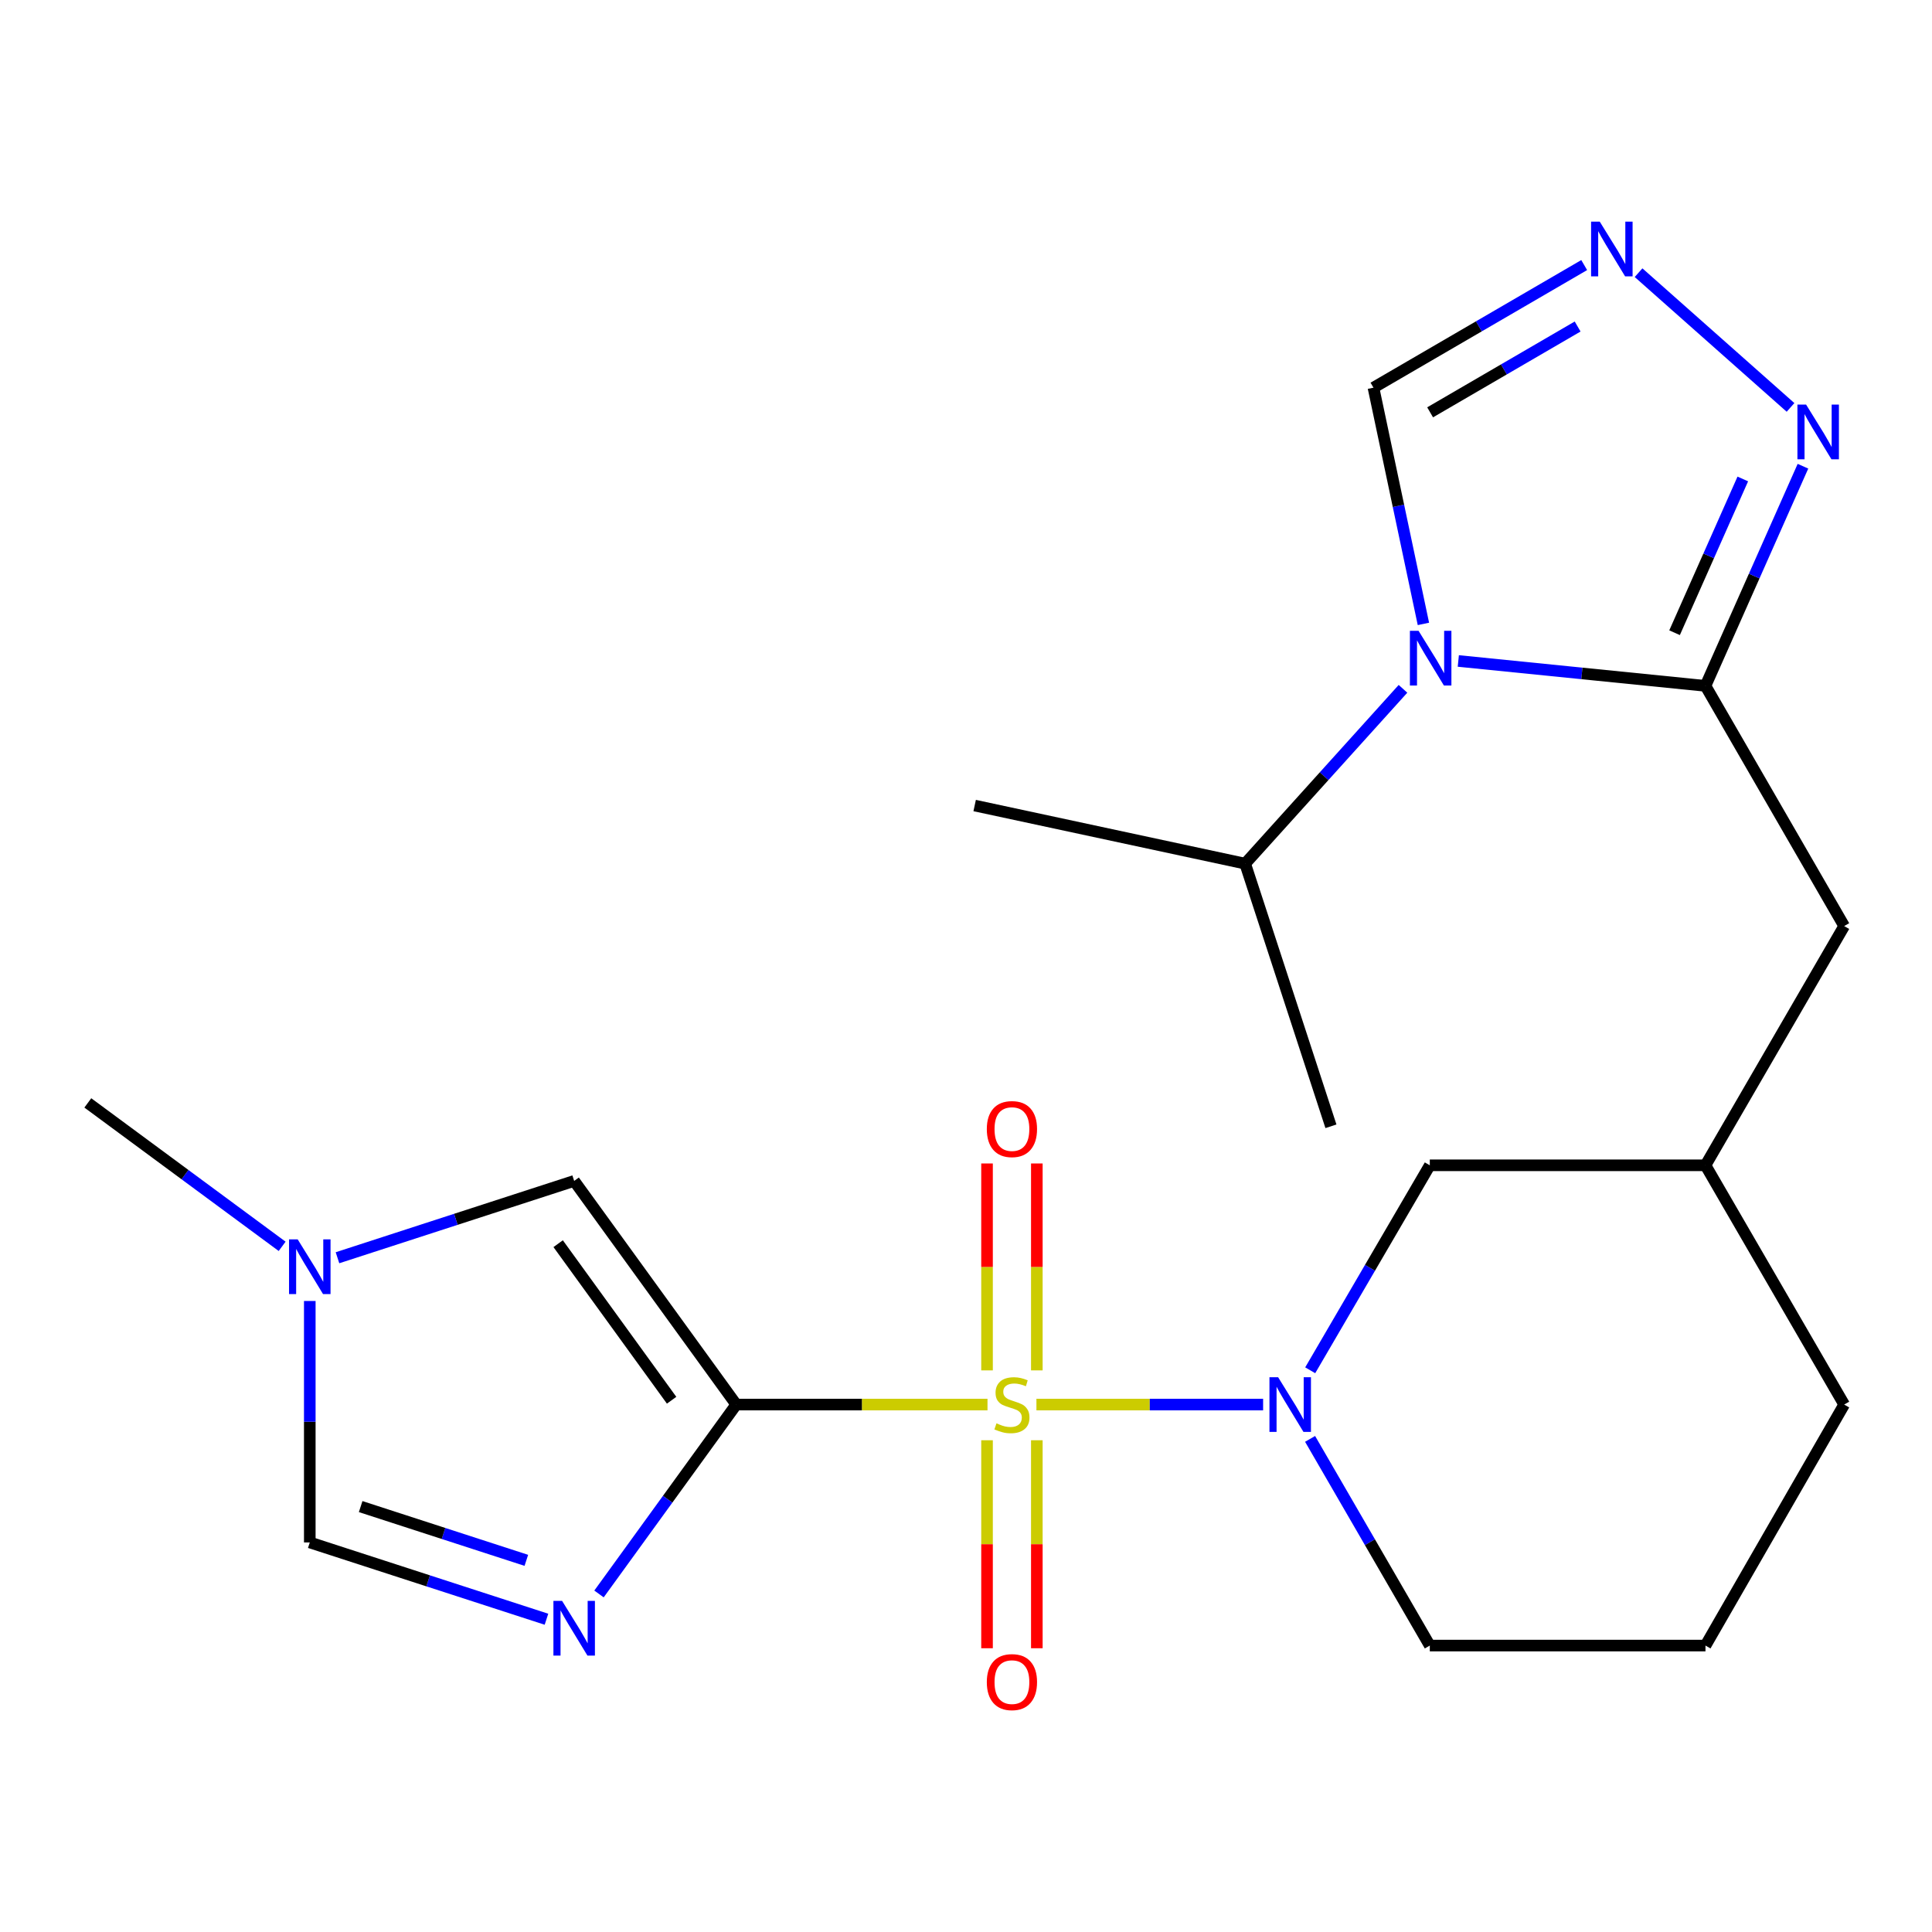 <?xml version='1.0' encoding='iso-8859-1'?>
<svg version='1.1' baseProfile='full'
              xmlns='http://www.w3.org/2000/svg'
                      xmlns:rdkit='http://www.rdkit.org/xml'
                      xmlns:xlink='http://www.w3.org/1999/xlink'
                  xml:space='preserve'
width='1000px' height='1000px' viewBox='0 0 1000 1000'>
<!-- END OF HEADER -->
<rect style='opacity:1.0;fill:#FFFFFF;stroke:none' width='1000' height='1000' x='0' y='0'> </rect>
<path class='bond-0' d='M 511.127,727 L 446.107,727' style='fill:none;fill-rule:evenodd;stroke:#CCCC00;stroke-width:6px;stroke-linecap:butt;stroke-linejoin:miter;stroke-opacity:1' />
<path class='bond-0' d='M 446.107,727 L 381.086,727' style='fill:none;fill-rule:evenodd;stroke:#000000;stroke-width:6px;stroke-linecap:butt;stroke-linejoin:miter;stroke-opacity:1' />
<path class='bond-2' d='M 536.455,727 L 595.12,727' style='fill:none;fill-rule:evenodd;stroke:#CCCC00;stroke-width:6px;stroke-linecap:butt;stroke-linejoin:miter;stroke-opacity:1' />
<path class='bond-2' d='M 595.12,727 L 653.785,727' style='fill:none;fill-rule:evenodd;stroke:#0000FF;stroke-width:6px;stroke-linecap:butt;stroke-linejoin:miter;stroke-opacity:1' />
<path class='bond-11' d='M 536.664,709.313 L 536.664,655.762' style='fill:none;fill-rule:evenodd;stroke:#CCCC00;stroke-width:6px;stroke-linecap:butt;stroke-linejoin:miter;stroke-opacity:1' />
<path class='bond-11' d='M 536.664,655.762 L 536.664,602.211' style='fill:none;fill-rule:evenodd;stroke:#FF0000;stroke-width:6px;stroke-linecap:butt;stroke-linejoin:miter;stroke-opacity:1' />
<path class='bond-11' d='M 510.885,709.313 L 510.885,655.762' style='fill:none;fill-rule:evenodd;stroke:#CCCC00;stroke-width:6px;stroke-linecap:butt;stroke-linejoin:miter;stroke-opacity:1' />
<path class='bond-11' d='M 510.885,655.762 L 510.885,602.211' style='fill:none;fill-rule:evenodd;stroke:#FF0000;stroke-width:6px;stroke-linecap:butt;stroke-linejoin:miter;stroke-opacity:1' />
<path class='bond-12' d='M 510.885,745.469 L 510.885,799.299' style='fill:none;fill-rule:evenodd;stroke:#CCCC00;stroke-width:6px;stroke-linecap:butt;stroke-linejoin:miter;stroke-opacity:1' />
<path class='bond-12' d='M 510.885,799.299 L 510.885,853.128' style='fill:none;fill-rule:evenodd;stroke:#FF0000;stroke-width:6px;stroke-linecap:butt;stroke-linejoin:miter;stroke-opacity:1' />
<path class='bond-12' d='M 536.664,745.469 L 536.664,799.299' style='fill:none;fill-rule:evenodd;stroke:#CCCC00;stroke-width:6px;stroke-linecap:butt;stroke-linejoin:miter;stroke-opacity:1' />
<path class='bond-12' d='M 536.664,799.299 L 536.664,853.128' style='fill:none;fill-rule:evenodd;stroke:#FF0000;stroke-width:6px;stroke-linecap:butt;stroke-linejoin:miter;stroke-opacity:1' />
<path class='bond-1' d='M 381.086,727 L 345.564,776.014' style='fill:none;fill-rule:evenodd;stroke:#000000;stroke-width:6px;stroke-linecap:butt;stroke-linejoin:miter;stroke-opacity:1' />
<path class='bond-1' d='M 345.564,776.014 L 310.041,825.029' style='fill:none;fill-rule:evenodd;stroke:#0000FF;stroke-width:6px;stroke-linecap:butt;stroke-linejoin:miter;stroke-opacity:1' />
<path class='bond-5' d='M 381.086,727 L 297.189,611.237' style='fill:none;fill-rule:evenodd;stroke:#000000;stroke-width:6px;stroke-linecap:butt;stroke-linejoin:miter;stroke-opacity:1' />
<path class='bond-5' d='M 347.628,724.763 L 288.9,643.729' style='fill:none;fill-rule:evenodd;stroke:#000000;stroke-width:6px;stroke-linecap:butt;stroke-linejoin:miter;stroke-opacity:1' />
<path class='bond-8' d='M 282.852,838.112 L 221.598,818.239' style='fill:none;fill-rule:evenodd;stroke:#0000FF;stroke-width:6px;stroke-linecap:butt;stroke-linejoin:miter;stroke-opacity:1' />
<path class='bond-8' d='M 221.598,818.239 L 160.344,798.366' style='fill:none;fill-rule:evenodd;stroke:#000000;stroke-width:6px;stroke-linecap:butt;stroke-linejoin:miter;stroke-opacity:1' />
<path class='bond-8' d='M 272.432,807.629 L 229.554,793.718' style='fill:none;fill-rule:evenodd;stroke:#0000FF;stroke-width:6px;stroke-linecap:butt;stroke-linejoin:miter;stroke-opacity:1' />
<path class='bond-8' d='M 229.554,793.718 L 186.676,779.806' style='fill:none;fill-rule:evenodd;stroke:#000000;stroke-width:6px;stroke-linecap:butt;stroke-linejoin:miter;stroke-opacity:1' />
<path class='bond-13' d='M 678.161,709.256 L 709.112,656.207' style='fill:none;fill-rule:evenodd;stroke:#0000FF;stroke-width:6px;stroke-linecap:butt;stroke-linejoin:miter;stroke-opacity:1' />
<path class='bond-13' d='M 709.112,656.207 L 740.062,603.159' style='fill:none;fill-rule:evenodd;stroke:#000000;stroke-width:6px;stroke-linecap:butt;stroke-linejoin:miter;stroke-opacity:1' />
<path class='bond-17' d='M 678.098,744.764 L 709.08,798.253' style='fill:none;fill-rule:evenodd;stroke:#0000FF;stroke-width:6px;stroke-linecap:butt;stroke-linejoin:miter;stroke-opacity:1' />
<path class='bond-17' d='M 709.08,798.253 L 740.062,851.743' style='fill:none;fill-rule:evenodd;stroke:#000000;stroke-width:6px;stroke-linecap:butt;stroke-linejoin:miter;stroke-opacity:1' />
<path class='bond-3' d='M 754.82,342.112 L 818.785,348.559' style='fill:none;fill-rule:evenodd;stroke:#0000FF;stroke-width:6px;stroke-linecap:butt;stroke-linejoin:miter;stroke-opacity:1' />
<path class='bond-3' d='M 818.785,348.559 L 882.75,355.005' style='fill:none;fill-rule:evenodd;stroke:#000000;stroke-width:6px;stroke-linecap:butt;stroke-linejoin:miter;stroke-opacity:1' />
<path class='bond-10' d='M 736.756,322.932 L 723.829,261.796' style='fill:none;fill-rule:evenodd;stroke:#0000FF;stroke-width:6px;stroke-linecap:butt;stroke-linejoin:miter;stroke-opacity:1' />
<path class='bond-10' d='M 723.829,261.796 L 710.903,200.659' style='fill:none;fill-rule:evenodd;stroke:#000000;stroke-width:6px;stroke-linecap:butt;stroke-linejoin:miter;stroke-opacity:1' />
<path class='bond-15' d='M 726.184,356.534 L 685.338,401.778' style='fill:none;fill-rule:evenodd;stroke:#0000FF;stroke-width:6px;stroke-linecap:butt;stroke-linejoin:miter;stroke-opacity:1' />
<path class='bond-15' d='M 685.338,401.778 L 644.493,447.023' style='fill:none;fill-rule:evenodd;stroke:#000000;stroke-width:6px;stroke-linecap:butt;stroke-linejoin:miter;stroke-opacity:1' />
<path class='bond-4' d='M 882.75,355.005 L 954.545,479.333' style='fill:none;fill-rule:evenodd;stroke:#000000;stroke-width:6px;stroke-linecap:butt;stroke-linejoin:miter;stroke-opacity:1' />
<path class='bond-6' d='M 882.75,355.005 L 907.977,298.16' style='fill:none;fill-rule:evenodd;stroke:#000000;stroke-width:6px;stroke-linecap:butt;stroke-linejoin:miter;stroke-opacity:1' />
<path class='bond-6' d='M 907.977,298.16 L 933.204,241.315' style='fill:none;fill-rule:evenodd;stroke:#0000FF;stroke-width:6px;stroke-linecap:butt;stroke-linejoin:miter;stroke-opacity:1' />
<path class='bond-6' d='M 866.755,327.495 L 884.414,287.703' style='fill:none;fill-rule:evenodd;stroke:#000000;stroke-width:6px;stroke-linecap:butt;stroke-linejoin:miter;stroke-opacity:1' />
<path class='bond-6' d='M 884.414,287.703 L 902.072,247.912' style='fill:none;fill-rule:evenodd;stroke:#0000FF;stroke-width:6px;stroke-linecap:butt;stroke-linejoin:miter;stroke-opacity:1' />
<path class='bond-9' d='M 297.189,611.237 L 235.935,631.123' style='fill:none;fill-rule:evenodd;stroke:#000000;stroke-width:6px;stroke-linecap:butt;stroke-linejoin:miter;stroke-opacity:1' />
<path class='bond-9' d='M 235.935,631.123 L 174.681,651.009' style='fill:none;fill-rule:evenodd;stroke:#0000FF;stroke-width:6px;stroke-linecap:butt;stroke-linejoin:miter;stroke-opacity:1' />
<path class='bond-7' d='M 926.775,210.875 L 848.115,141.14' style='fill:none;fill-rule:evenodd;stroke:#0000FF;stroke-width:6px;stroke-linecap:butt;stroke-linejoin:miter;stroke-opacity:1' />
<path class='bond-25' d='M 819.977,137.203 L 765.44,168.931' style='fill:none;fill-rule:evenodd;stroke:#0000FF;stroke-width:6px;stroke-linecap:butt;stroke-linejoin:miter;stroke-opacity:1' />
<path class='bond-25' d='M 765.44,168.931 L 710.903,200.659' style='fill:none;fill-rule:evenodd;stroke:#000000;stroke-width:6px;stroke-linecap:butt;stroke-linejoin:miter;stroke-opacity:1' />
<path class='bond-25' d='M 816.579,169.004 L 778.403,191.214' style='fill:none;fill-rule:evenodd;stroke:#0000FF;stroke-width:6px;stroke-linecap:butt;stroke-linejoin:miter;stroke-opacity:1' />
<path class='bond-25' d='M 778.403,191.214 L 740.227,213.424' style='fill:none;fill-rule:evenodd;stroke:#000000;stroke-width:6px;stroke-linecap:butt;stroke-linejoin:miter;stroke-opacity:1' />
<path class='bond-23' d='M 160.344,798.366 L 160.344,735.878' style='fill:none;fill-rule:evenodd;stroke:#000000;stroke-width:6px;stroke-linecap:butt;stroke-linejoin:miter;stroke-opacity:1' />
<path class='bond-23' d='M 160.344,735.878 L 160.344,673.391' style='fill:none;fill-rule:evenodd;stroke:#0000FF;stroke-width:6px;stroke-linecap:butt;stroke-linejoin:miter;stroke-opacity:1' />
<path class='bond-18' d='M 146.034,645.101 L 95.744,607.982' style='fill:none;fill-rule:evenodd;stroke:#0000FF;stroke-width:6px;stroke-linecap:butt;stroke-linejoin:miter;stroke-opacity:1' />
<path class='bond-18' d='M 95.744,607.982 L 45.455,570.864' style='fill:none;fill-rule:evenodd;stroke:#000000;stroke-width:6px;stroke-linecap:butt;stroke-linejoin:miter;stroke-opacity:1' />
<path class='bond-16' d='M 740.062,603.159 L 882.75,603.159' style='fill:none;fill-rule:evenodd;stroke:#000000;stroke-width:6px;stroke-linecap:butt;stroke-linejoin:miter;stroke-opacity:1' />
<path class='bond-14' d='M 954.545,479.333 L 882.75,603.159' style='fill:none;fill-rule:evenodd;stroke:#000000;stroke-width:6px;stroke-linecap:butt;stroke-linejoin:miter;stroke-opacity:1' />
<path class='bond-21' d='M 644.493,447.023 L 504.483,416.947' style='fill:none;fill-rule:evenodd;stroke:#000000;stroke-width:6px;stroke-linecap:butt;stroke-linejoin:miter;stroke-opacity:1' />
<path class='bond-22' d='M 644.493,447.023 L 688.89,582.966' style='fill:none;fill-rule:evenodd;stroke:#000000;stroke-width:6px;stroke-linecap:butt;stroke-linejoin:miter;stroke-opacity:1' />
<path class='bond-24' d='M 882.75,603.159 L 954.545,727' style='fill:none;fill-rule:evenodd;stroke:#000000;stroke-width:6px;stroke-linecap:butt;stroke-linejoin:miter;stroke-opacity:1' />
<path class='bond-19' d='M 740.062,851.743 L 882.75,851.743' style='fill:none;fill-rule:evenodd;stroke:#000000;stroke-width:6px;stroke-linecap:butt;stroke-linejoin:miter;stroke-opacity:1' />
<path class='bond-20' d='M 882.75,851.743 L 954.545,727' style='fill:none;fill-rule:evenodd;stroke:#000000;stroke-width:6px;stroke-linecap:butt;stroke-linejoin:miter;stroke-opacity:1' />
<path  class='atom-0' d='M 515.774 736.72
Q 516.094 736.84, 517.414 737.4
Q 518.734 737.96, 520.174 738.32
Q 521.654 738.64, 523.094 738.64
Q 525.774 738.64, 527.334 737.36
Q 528.894 736.04, 528.894 733.76
Q 528.894 732.2, 528.094 731.24
Q 527.334 730.28, 526.134 729.76
Q 524.934 729.24, 522.934 728.64
Q 520.414 727.88, 518.894 727.16
Q 517.414 726.44, 516.334 724.92
Q 515.294 723.4, 515.294 720.84
Q 515.294 717.28, 517.694 715.08
Q 520.134 712.88, 524.934 712.88
Q 528.214 712.88, 531.934 714.44
L 531.014 717.52
Q 527.614 716.12, 525.054 716.12
Q 522.294 716.12, 520.774 717.28
Q 519.254 718.4, 519.294 720.36
Q 519.294 721.88, 520.054 722.8
Q 520.854 723.72, 521.974 724.24
Q 523.134 724.76, 525.054 725.36
Q 527.614 726.16, 529.134 726.96
Q 530.654 727.76, 531.734 729.4
Q 532.854 731, 532.854 733.76
Q 532.854 737.68, 530.214 739.8
Q 527.614 741.88, 523.254 741.88
Q 520.734 741.88, 518.814 741.32
Q 516.934 740.8, 514.694 739.88
L 515.774 736.72
' fill='#CCCC00'/>
<path  class='atom-2' d='M 290.929 828.603
L 300.209 843.603
Q 301.129 845.083, 302.609 847.763
Q 304.089 850.443, 304.169 850.603
L 304.169 828.603
L 307.929 828.603
L 307.929 856.923
L 304.049 856.923
L 294.089 840.523
Q 292.929 838.603, 291.689 836.403
Q 290.489 834.203, 290.129 833.523
L 290.129 856.923
L 286.449 856.923
L 286.449 828.603
L 290.929 828.603
' fill='#0000FF'/>
<path  class='atom-3' d='M 661.549 712.84
L 670.829 727.84
Q 671.749 729.32, 673.229 732
Q 674.709 734.68, 674.789 734.84
L 674.789 712.84
L 678.549 712.84
L 678.549 741.16
L 674.669 741.16
L 664.709 724.76
Q 663.549 722.84, 662.309 720.64
Q 661.109 718.44, 660.749 717.76
L 660.749 741.16
L 657.069 741.16
L 657.069 712.84
L 661.549 712.84
' fill='#0000FF'/>
<path  class='atom-4' d='M 734.246 326.509
L 743.526 341.509
Q 744.446 342.989, 745.926 345.669
Q 747.406 348.349, 747.486 348.509
L 747.486 326.509
L 751.246 326.509
L 751.246 354.829
L 747.366 354.829
L 737.406 338.429
Q 736.246 336.509, 735.006 334.309
Q 733.806 332.109, 733.446 331.429
L 733.446 354.829
L 729.766 354.829
L 729.766 326.509
L 734.246 326.509
' fill='#0000FF'/>
<path  class='atom-7' d='M 934.823 209.4
L 944.103 224.4
Q 945.023 225.88, 946.503 228.56
Q 947.983 231.24, 948.063 231.4
L 948.063 209.4
L 951.823 209.4
L 951.823 237.72
L 947.943 237.72
L 937.983 221.32
Q 936.823 219.4, 935.583 217.2
Q 934.383 215, 934.023 214.32
L 934.023 237.72
L 930.343 237.72
L 930.343 209.4
L 934.823 209.4
' fill='#0000FF'/>
<path  class='atom-8' d='M 828.025 114.718
L 837.305 129.718
Q 838.225 131.198, 839.705 133.878
Q 841.185 136.558, 841.265 136.718
L 841.265 114.718
L 845.025 114.718
L 845.025 143.038
L 841.145 143.038
L 831.185 126.638
Q 830.025 124.718, 828.785 122.518
Q 827.585 120.318, 827.225 119.638
L 827.225 143.038
L 823.545 143.038
L 823.545 114.718
L 828.025 114.718
' fill='#0000FF'/>
<path  class='atom-10' d='M 154.084 641.503
L 163.364 656.503
Q 164.284 657.983, 165.764 660.663
Q 167.244 663.343, 167.324 663.503
L 167.324 641.503
L 171.084 641.503
L 171.084 669.823
L 167.204 669.823
L 157.244 653.423
Q 156.084 651.503, 154.844 649.303
Q 153.644 647.103, 153.284 646.423
L 153.284 669.823
L 149.604 669.823
L 149.604 641.503
L 154.084 641.503
' fill='#0000FF'/>
<path  class='atom-12' d='M 510.774 584.406
Q 510.774 577.606, 514.134 573.806
Q 517.494 570.006, 523.774 570.006
Q 530.054 570.006, 533.414 573.806
Q 536.774 577.606, 536.774 584.406
Q 536.774 591.286, 533.374 595.206
Q 529.974 599.086, 523.774 599.086
Q 517.534 599.086, 514.134 595.206
Q 510.774 591.326, 510.774 584.406
M 523.774 595.886
Q 528.094 595.886, 530.414 593.006
Q 532.774 590.086, 532.774 584.406
Q 532.774 578.846, 530.414 576.046
Q 528.094 573.206, 523.774 573.206
Q 519.454 573.206, 517.094 576.006
Q 514.774 578.806, 514.774 584.406
Q 514.774 590.126, 517.094 593.006
Q 519.454 595.886, 523.774 595.886
' fill='#FF0000'/>
<path  class='atom-13' d='M 510.774 870.656
Q 510.774 863.856, 514.134 860.056
Q 517.494 856.256, 523.774 856.256
Q 530.054 856.256, 533.414 860.056
Q 536.774 863.856, 536.774 870.656
Q 536.774 877.536, 533.374 881.456
Q 529.974 885.336, 523.774 885.336
Q 517.534 885.336, 514.134 881.456
Q 510.774 877.576, 510.774 870.656
M 523.774 882.136
Q 528.094 882.136, 530.414 879.256
Q 532.774 876.336, 532.774 870.656
Q 532.774 865.096, 530.414 862.296
Q 528.094 859.456, 523.774 859.456
Q 519.454 859.456, 517.094 862.256
Q 514.774 865.056, 514.774 870.656
Q 514.774 876.376, 517.094 879.256
Q 519.454 882.136, 523.774 882.136
' fill='#FF0000'/>
</svg>
